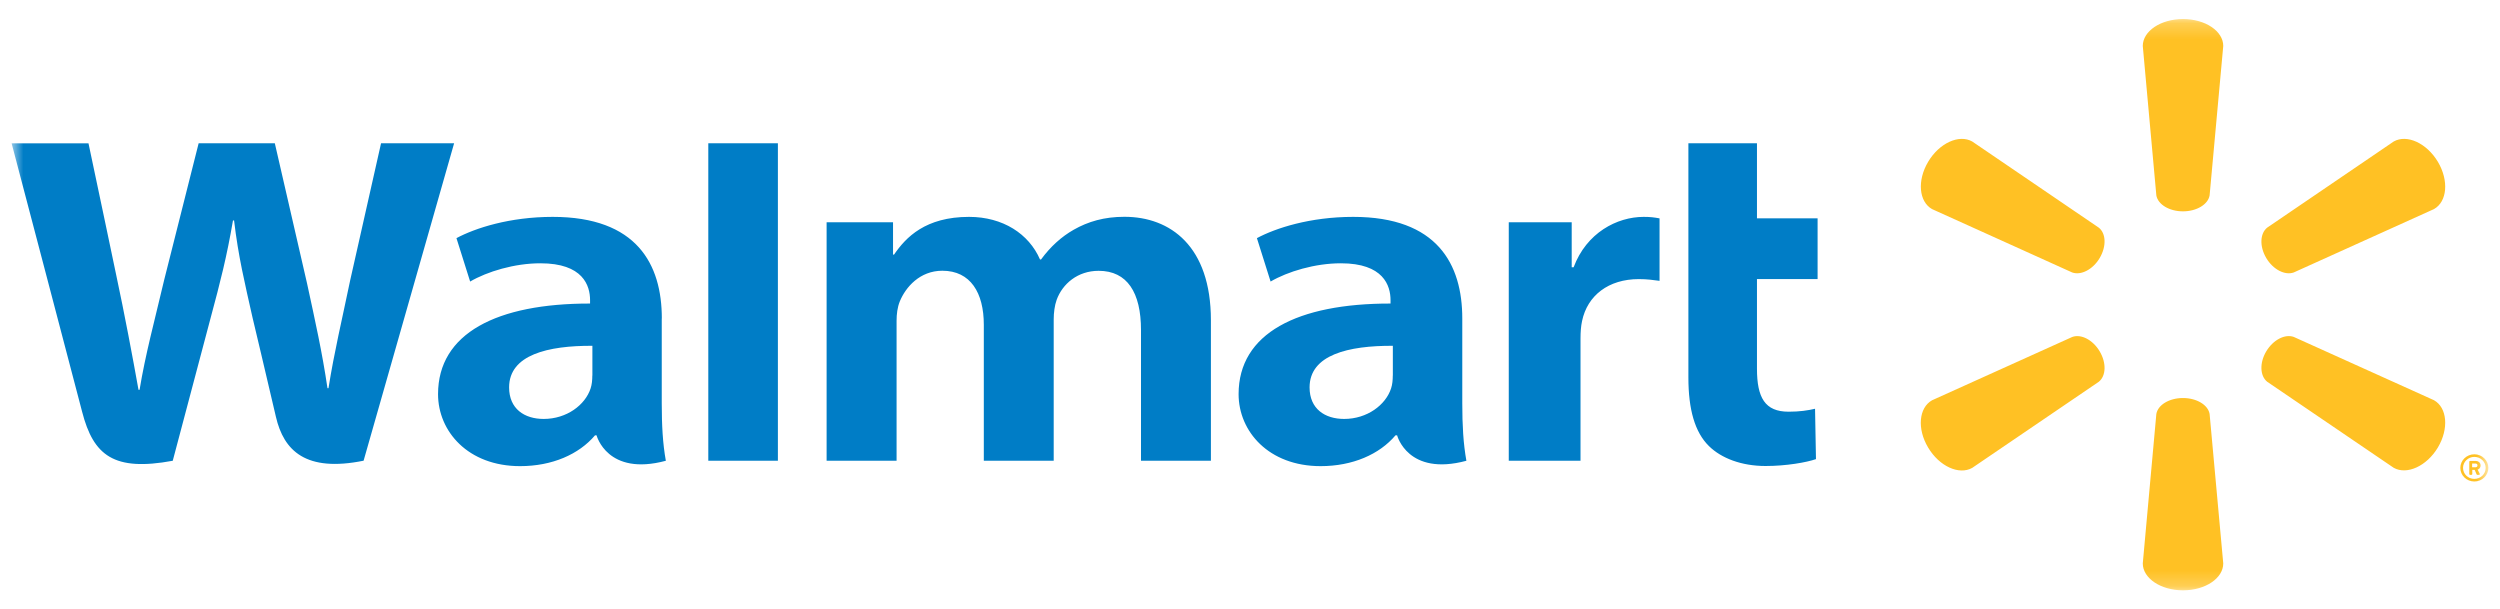 <svg width="160" height="39" viewBox="0 0 160 39" fill="none" xmlns="http://www.w3.org/2000/svg">
<mask id="mask0_167_299" style="mask-type:luminance" maskUnits="userSpaceOnUse" x="0" y="1" width="160" height="37">
<path d="M159.257 1.219H0.743V37.781H159.257V1.219Z" fill="white"/>
</mask>
<g mask="url(#mask0_167_299)">
<path d="M57.154 14.224V16.296H57.218C57.975 15.186 59.232 13.88 62.018 13.88C64.186 13.88 65.849 14.966 66.561 16.607H66.626C67.234 15.778 67.932 15.15 68.714 14.705C69.639 14.178 70.669 13.875 71.965 13.875C74.9 13.875 77.498 15.755 77.498 20.495V29.485H73.024V21.123C73.024 18.721 72.143 17.332 70.312 17.332C68.971 17.332 67.996 18.166 67.625 19.193C67.496 19.546 67.437 20.027 67.437 20.431V29.489H62.964V20.784C62.964 18.744 62.117 17.327 60.311 17.327C58.866 17.327 57.96 18.382 57.589 19.285C57.431 19.67 57.381 20.114 57.381 20.532V29.485H52.903V14.224H57.154ZM100.589 14.224V17.103H100.713C101.534 14.902 103.484 13.88 105.196 13.88C105.627 13.88 105.864 13.912 106.211 13.976V17.974C105.8 17.919 105.419 17.863 104.884 17.863C102.945 17.863 101.594 18.909 101.252 20.545C101.178 20.885 101.153 21.251 101.153 21.673V29.489H96.561V14.224H100.589ZM112.446 9.167V13.972H116.326V17.859H112.446V23.594C112.446 25.451 112.956 26.349 114.47 26.349C115.183 26.349 115.707 26.267 116.163 26.161L116.222 29.384C115.613 29.595 114.317 29.824 113 29.824C111.451 29.824 110.16 29.324 109.373 28.549C108.472 27.665 108.057 26.216 108.057 24.153V9.167H112.446ZM49.785 29.485H45.331V9.167H49.785V29.485ZM37.908 24.034C37.908 24.314 37.883 24.607 37.799 24.859C37.453 25.918 36.27 26.812 34.795 26.812C33.563 26.812 32.583 26.166 32.583 24.795C32.583 22.7 35.077 22.118 37.913 22.131V24.034H37.908ZM42.357 20.38C42.357 16.919 40.764 13.88 35.374 13.88C32.608 13.88 30.411 14.6 29.213 15.241L30.089 18.019C31.183 17.378 32.929 16.851 34.582 16.851C37.319 16.846 37.764 18.285 37.764 19.207V19.427C31.801 19.418 28.035 21.329 28.035 25.226C28.035 27.605 29.95 29.833 33.286 29.833C35.34 29.833 37.052 29.076 38.081 27.862H38.18C38.18 27.862 38.863 30.498 42.614 29.489C42.416 28.389 42.352 27.22 42.352 25.813V20.38H42.357ZM5.662 9.167C6.122 11.317 7.429 17.561 7.429 17.561C7.978 20.128 8.483 22.819 8.864 24.946H8.933C9.304 22.686 9.888 20.545 10.512 17.896L12.714 9.167H17.588L19.647 18.12C20.186 20.61 20.617 22.53 20.959 24.845H21.023C21.394 22.507 21.879 20.509 22.409 17.951L24.388 9.167H29.064L23.27 29.485C19.578 30.232 18.163 28.857 17.658 26.674C17.153 24.488 16.163 20.33 16.163 20.33C15.653 18.052 15.258 16.447 14.98 14.109H14.911C14.515 16.424 14.1 18.047 13.486 20.325L11.056 29.489C7.285 30.186 5.979 29.154 5.256 26.354C4.633 23.956 0.743 9.172 0.743 9.172H5.662V9.167ZM89.138 24.034C89.138 24.314 89.113 24.607 89.029 24.859C88.682 25.918 87.499 26.812 86.025 26.812C84.793 26.812 83.813 26.166 83.813 24.795C83.813 22.7 86.307 22.118 89.142 22.131V24.034H89.138ZM93.586 20.38C93.586 16.919 91.993 13.88 86.604 13.88C83.837 13.88 81.64 14.6 80.442 15.241L81.318 18.019C82.412 17.378 84.159 16.851 85.812 16.851C88.544 16.846 88.994 18.285 88.994 19.207V19.427C83.036 19.418 79.27 21.329 79.27 25.226C79.27 27.605 81.19 29.833 84.52 29.833C86.569 29.833 88.286 29.076 89.311 27.862H89.415C89.415 27.862 90.097 30.498 93.849 29.489C93.651 28.389 93.586 27.22 93.586 25.813V20.38Z" fill="#007DC6"/>
<path d="M134.38 22.487C134.819 23.229 134.79 24.057 134.321 24.435L126.221 29.945C125.378 30.419 124.115 29.845 123.4 28.643C122.679 27.437 122.808 26.092 123.651 25.618L132.619 21.568C133.181 21.357 133.941 21.745 134.38 22.487ZM145.04 22.487C145.484 21.745 146.239 21.362 146.801 21.563L155.774 25.613C156.618 26.087 156.741 27.432 156.025 28.638C155.305 29.84 154.038 30.409 153.199 29.94L145.099 24.431C144.636 24.057 144.601 23.224 145.04 22.487ZM139.708 25.474C140.591 25.474 141.315 25.915 141.415 26.494L142.288 36.058C142.288 37.006 141.148 37.781 139.713 37.781C138.282 37.781 137.138 37.006 137.138 36.058L138.006 26.494C138.104 25.915 138.83 25.474 139.708 25.474ZM145.099 14.569L153.199 9.055C154.038 8.581 155.305 9.151 156.025 10.357C156.741 11.563 156.618 12.908 155.774 13.382L146.801 17.437C146.239 17.638 145.479 17.255 145.04 16.513C144.601 15.771 144.636 14.943 145.099 14.569ZM132.619 17.437L123.651 13.382C122.813 12.908 122.684 11.563 123.4 10.357C124.115 9.151 125.383 8.581 126.221 9.055L134.321 14.569C134.79 14.938 134.819 15.771 134.38 16.513C133.941 17.255 133.181 17.638 132.619 17.437ZM138.006 12.506L137.138 2.942C137.138 1.994 138.277 1.219 139.713 1.219C141.148 1.219 142.288 1.994 142.288 2.942L141.415 12.506C141.315 13.081 140.591 13.526 139.708 13.526C138.83 13.526 138.104 13.081 138.006 12.506ZM158.216 29.907V29.667H158.438C158.512 29.667 158.561 29.715 158.561 29.787C158.561 29.854 158.512 29.907 158.438 29.907H158.216ZM158.034 30.342C158.034 30.366 158.053 30.39 158.083 30.39H158.177C158.201 30.39 158.226 30.366 158.226 30.342V30.07H158.379L158.502 30.357C158.512 30.376 158.526 30.39 158.546 30.39H158.66C158.695 30.39 158.719 30.357 158.705 30.323C158.66 30.237 158.615 30.146 158.571 30.055C158.644 30.031 158.758 29.959 158.758 29.787C158.758 29.605 158.605 29.5 158.452 29.5H158.083C158.058 29.5 158.034 29.524 158.034 29.548V30.342ZM157.634 29.945C157.634 29.557 157.959 29.241 158.359 29.241C158.758 29.241 159.084 29.552 159.084 29.945C159.084 30.333 158.764 30.649 158.359 30.649C157.954 30.649 157.634 30.333 157.634 29.945ZM157.461 29.945C157.461 30.424 157.861 30.816 158.359 30.816C158.852 30.816 159.256 30.424 159.256 29.945C159.256 29.466 158.852 29.074 158.359 29.074C157.861 29.074 157.461 29.466 157.461 29.945Z" fill="#FFC124"/>
</g>
</svg>
